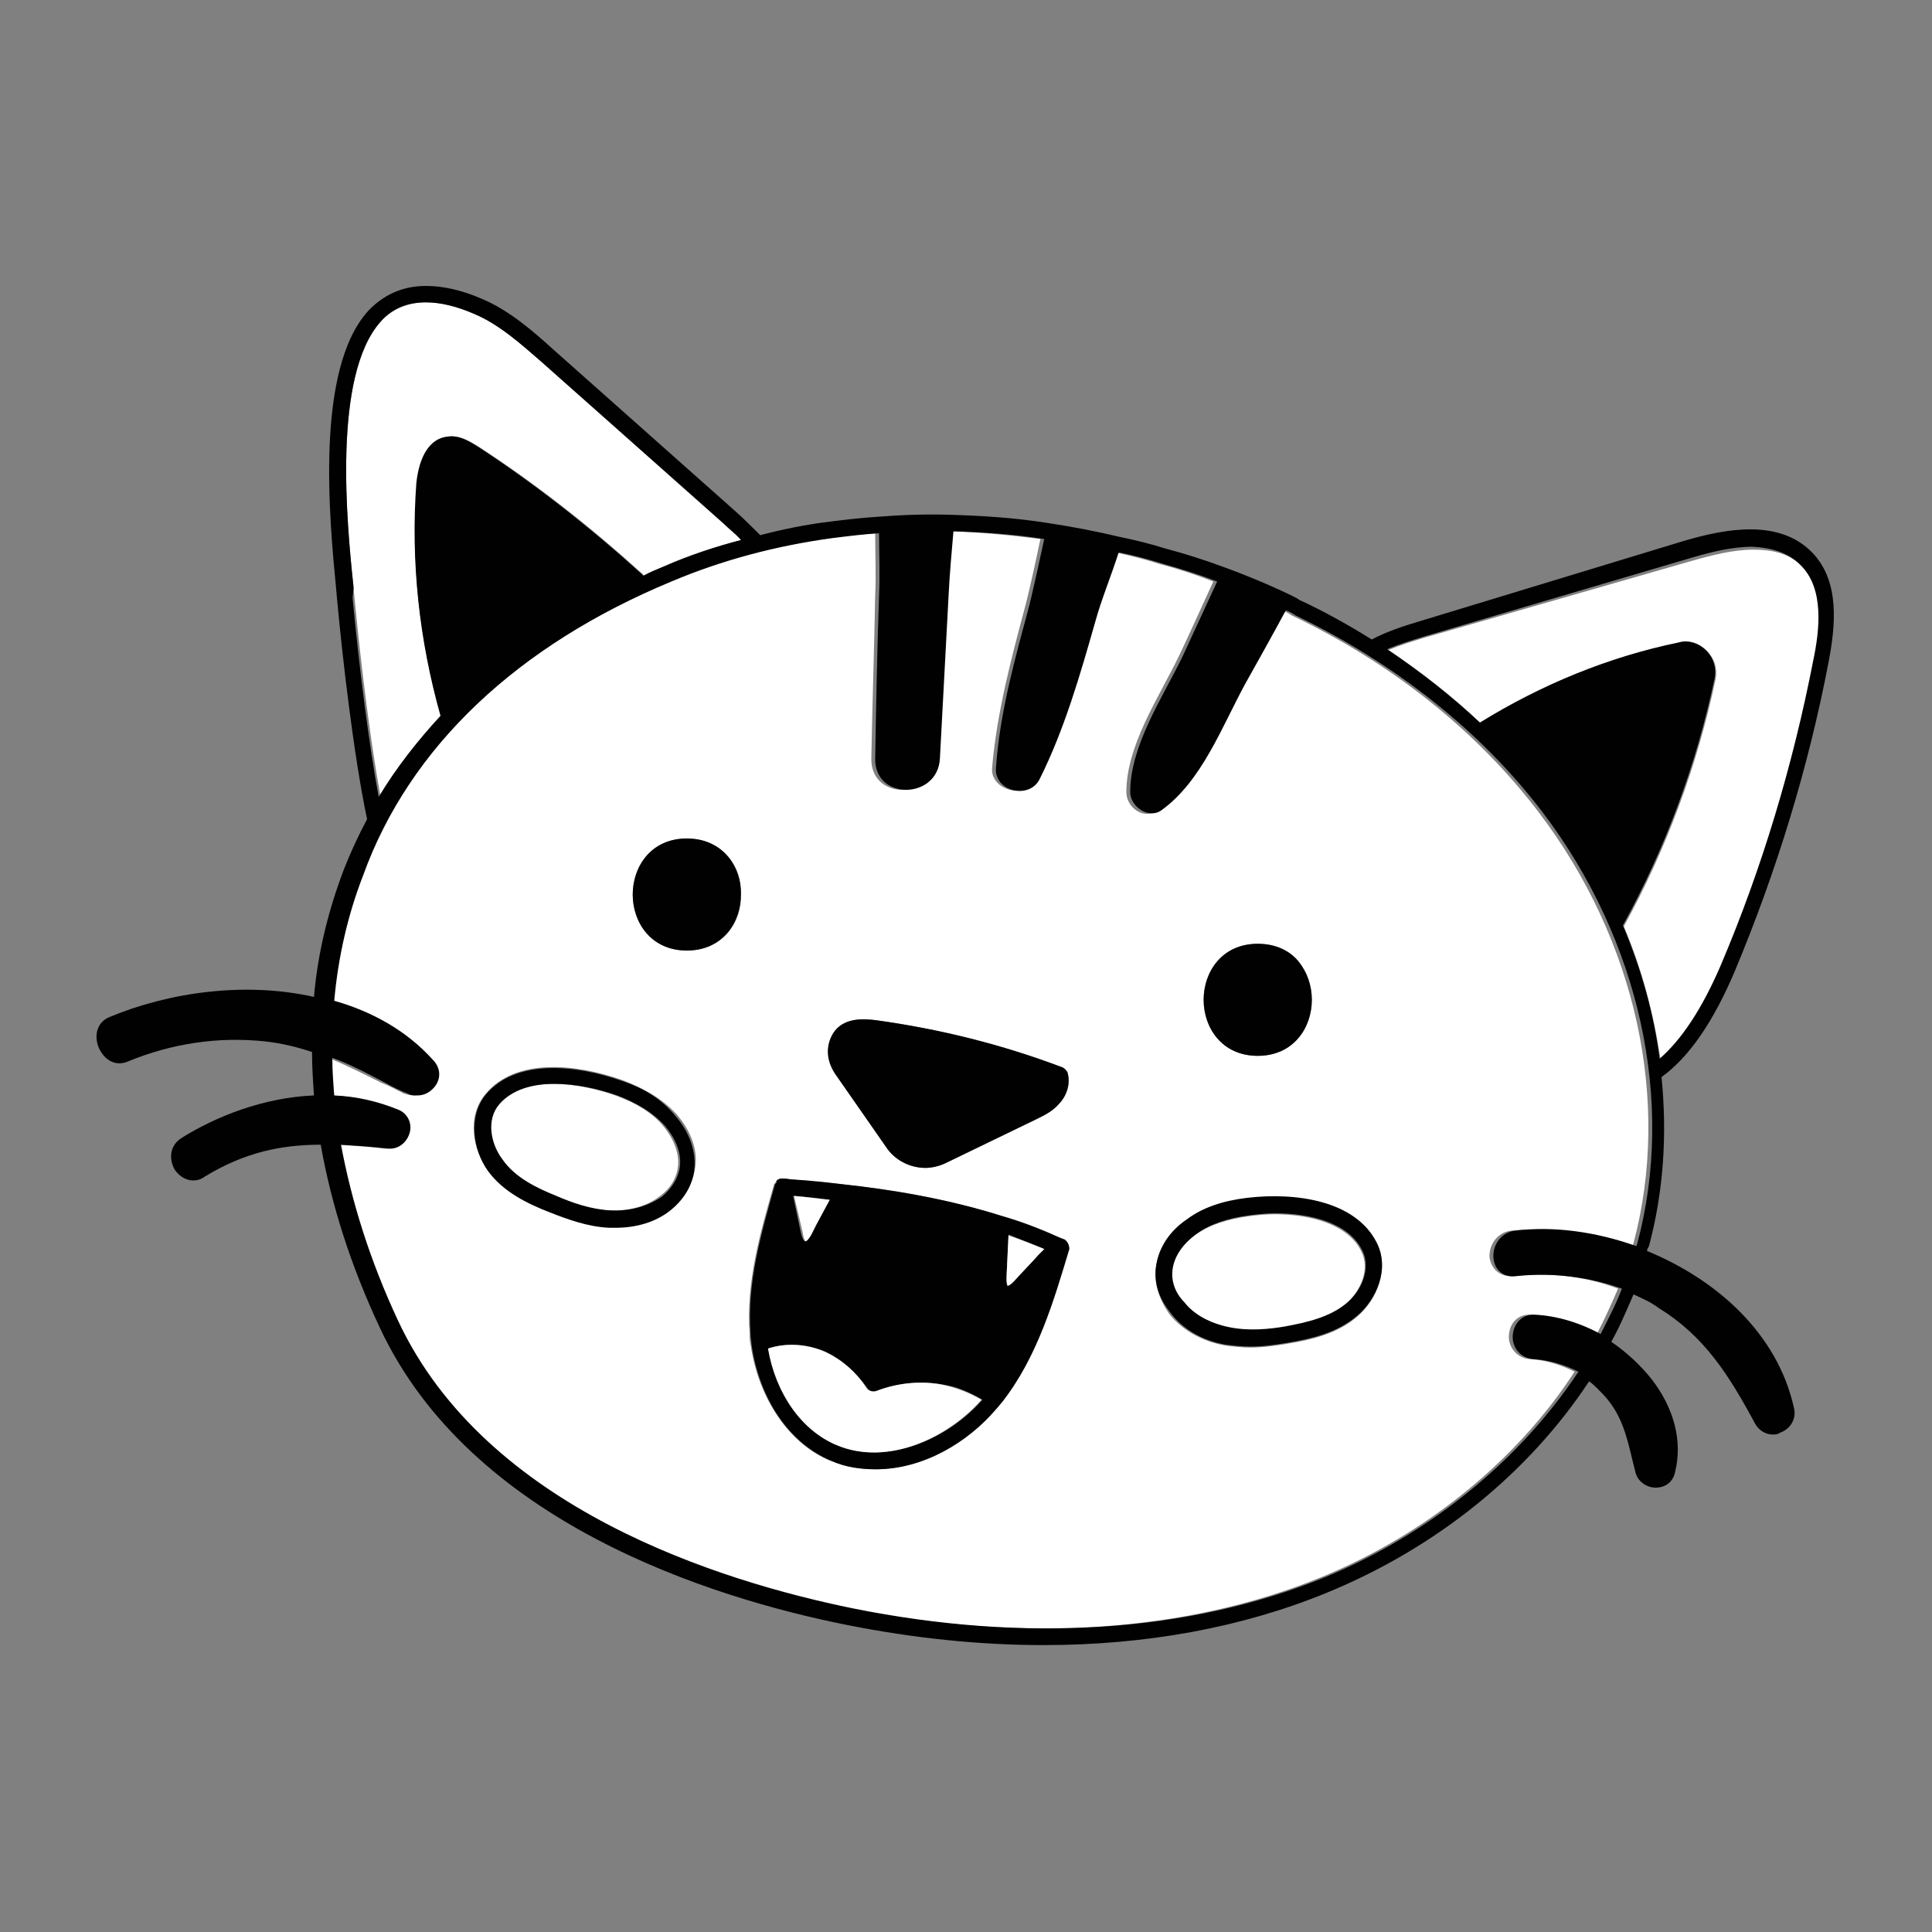 <?xml version="1.0" encoding="utf-8"?>
<!-- Generator: Adobe Illustrator 22.1.0, SVG Export Plug-In . SVG Version: 6.00 Build 0)  -->
<svg version="1.1" id="Layer_1" xmlns="http://www.w3.org/2000/svg" xmlns:xlink="http://www.w3.org/1999/xlink" x="0px" y="0px"
	 viewBox="0 0 200 200" style="enable-background:new 0 0 200 200;" xml:space="preserve">
<rect x="0" y="0" width="200" height="200" fill="#808080" stroke="none"/>
<style type="text/css">
	.st0{fill:#FFFFFF;}
	.st1{fill:#010101;}
</style>
<g>
	<path class="st0" d="M45.7,74.1c-2.3-7.8-3.2-16-2.5-24.1c0.2-2.8,1.4-4.6,3.2-4.8c1.3-0.2,2.4,0.6,3.1,1c6,3.9,11.7,8.4,17,13.2
		c0.1,0.1,0.1,0.1,0.2,0.2c0.7-0.3,1.4-0.6,2.2-1c2.6-1.1,5.2-2,7.9-2.7c-0.6-0.6-1.2-1.1-1.8-1.7L56.1,37.5c-2.1-1.9-4.4-3.9-7-5
		c-1.9-0.8-3.6-1.2-5-1.2c0,0,0,0,0,0c-1.9,0-3.5,0.7-4.7,2c-5,5.6-3.5,20.9-2.8,27.5l0.1,1.1c0.7,7.3,1.7,15.2,2.7,20.6
		C41.1,79.6,43.3,76.8,45.7,74.1z"/>
	<path class="st0" d="M147.5,66c-1.3,0.4-2.6,0.8-3.8,1.3c3.5,2.3,6.7,4.8,9.6,7.6c6.3-3.9,13.3-6.8,20.6-8.3c1-0.2,2.1,0.1,2.8,0.8
		c0.8,0.8,1.1,1.8,0.9,2.9c-1.9,9-5.1,17.6-9.5,25.6c1.9,4.5,3.1,9.1,3.8,13.8c2.3-2,4.4-5.2,6.3-9.6c4.3-10.2,7.5-20.8,9.6-31.6
		c0.6-3.3,1.1-7.4-1.2-9.8c-1.3-1.4-3.1-1.8-5.1-1.8c-2.1,0-4.4,0.6-6.5,1.2L147.5,66z"/>
	<path class="st0" d="M37.2,90.6c-1.6,4.1-2.6,8.5-3,13c3.9,1.1,7.5,3.1,10.2,6.1v0c0.7,0.8,0.8,2,0.2,2.8c-0.4,0.6-1.1,0.9-1.8,0.9
		c-0.3,0-0.7-0.1-1-0.2c-0.8-0.4-1.5-0.8-2.3-1.1c-1.8-0.9-3.6-1.8-5.5-2.6c0,1.3,0.1,2.6,0.2,3.9c2.3,0.1,4.5,0.5,6.7,1.5
		c0.9,0.4,1.3,1.4,1.1,2.4c-0.3,1.1-1.1,1.7-2.2,1.6c-1.7-0.2-3.3-0.3-4.9-0.4c1.1,5.9,3,12,5.9,18.2c9.1,19.5,33.4,27.1,47.1,29.8
		c17.9,3.6,34.8,2.5,48.8-3.2c11-4.5,20.3-12.1,26.3-21.3c-1.4-0.7-2.9-1.2-4.6-1.3c-1.5-0.1-2.3-1.4-2.2-2.5c0.1-1.3,1-2.2,2.3-2.1
		c2.3,0.1,4.6,0.8,6.8,2c0.8-1.5,1.5-3.1,2.2-4.7c-3.4-1.3-7.1-1.7-10.9-1.3c-1.3,0.1-2.2-0.7-2.4-1.9c-0.1-1.2,0.7-2.6,2.2-2.8
		c4-0.4,8.4,0.2,12.6,1.6c0-0.1,0.1-0.2,0.1-0.3c3.9-14.7,0.3-31.3-9.8-44.6c-6.3-8.3-15.1-15.4-25.6-20.4l-0.3-0.2
		c-0.2-0.1-0.4-0.2-0.6-0.3c0,0,0,0-0.1,0c-1.4,2.6-2.8,5.1-4.2,7.6c-2.4,4.4-4.5,10.1-8.7,13.1c-1.4,1-3.2-0.3-3.2-1.9
		c0-4.8,3.3-9.7,5.4-14c1.2-2.5,2.4-5.2,3.6-7.8c-1.8-0.7-3.6-1.3-5.5-1.8c-1.6-0.5-3.1-0.9-4.6-1.2c0,0-0.1,0-0.1,0
		c-0.8,2.5-1.7,4.9-2.4,7.1c-1.6,5.5-3.2,11.2-5.8,16.4c-1,2.1-4.7,1.1-4.5-1.2c0.5-5.8,2-11.4,3.5-17c0.5-2,1-4.3,1.5-6.7
		c-3.1-0.4-6.2-0.7-9.3-0.8c0,0,0,0-0.1,0c-0.2,2.3-0.4,4.5-0.5,6.6c-0.3,5.6-0.5,11.3-0.9,16.9c-0.2,4.3-6.8,4.4-6.7,0
		c0.1-5.6,0.3-11.3,0.4-16.9c0.1-2,0-4.2,0-6.4c-1.6,0.1-3.2,0.3-4.8,0.5c-5.9,0.8-11.5,2.3-16.7,4.5C53.6,66.8,42.4,77.3,37.2,90.6
		z M130.2,97.7c1.7,0,3.2,0.6,4.2,1.8c0.9,1.1,1.4,2.5,1.4,4c0,2.9-1.9,5.8-5.6,5.8s-5.6-2.9-5.6-5.8
		C124.6,100.6,126.5,97.7,130.2,97.7z M119.7,131c0.3-1.8,1.4-3.5,3.2-4.7c1.6-1.1,3.7-1.9,6.2-2.2c5.1-0.6,11.2,0.3,13.4,4.6
		c1.4,2.7,0,5.9-2,7.6c-2.1,1.8-4.8,2.4-7.2,2.8c-1.2,0.2-2.5,0.4-3.9,0.4c-0.8,0-1.7-0.1-2.5-0.2c-2.4-0.4-4.5-1.6-5.8-3.2
		C119.9,134.4,119.4,132.7,119.7,131z M69.4,125.2c-1.5,1.2-3.5,1.8-5.7,1.8c-0.2,0-0.4,0-0.6,0c-2.3-0.1-4.4-0.9-6.2-1.6
		c-2.2-0.9-4.7-2.1-6.4-4.3c-1.6-2.1-2.2-5.6-0.2-7.9c3.1-3.7,9.3-3.1,14.1-1.4c2.4,0.9,4.2,2,5.6,3.5c1.4,1.6,2.2,3.5,2,5.3
		C71.8,122.4,70.9,124,69.4,125.2z M71.1,98.4c-3.7,0-5.6-2.9-5.6-5.8c0-2.9,1.9-5.8,5.6-5.8c3.7,0,5.6,2.9,5.6,5.8
		C76.8,95.5,74.8,98.4,71.1,98.4z M110.6,129.3c-1.5,5.3-3.3,11.2-7,15.9c-0.2,0.2-0.4,0.5-0.6,0.7c-2.9,3.4-7.6,6.2-12.4,6.2
		c-1.6,0-3.1-0.3-4.7-0.9c-4.3-1.8-7.4-6.5-8.2-12c-0.1-0.4-0.1-0.7-0.1-1.1c-0.4-5.3,1.1-10.5,2.5-15.4c0-0.1,0.1-0.2,0.2-0.3
		c0,0,0,0,0-0.1c0,0,0,0,0,0c0.1-0.1,0.1-0.1,0.2-0.2c0.1,0,0.2-0.1,0.3-0.1c0,0,0.1,0,0.1,0c0,0,0.1,0,0.1,0c0,0,0,0,0,0
		c0.3,0,0.7,0.1,1,0.1c1.8,0.2,3.5,0.3,5.2,0.5c4.5,0.5,10.5,1.4,16.5,3.3c0,0,0,0,0,0c2.1,0.7,4.2,1.4,6.1,2.3
		c0.1,0,0.2,0.1,0.3,0.1C110.5,128.5,110.7,128.9,110.6,129.3z M85.9,107.7c0.9-2.6,3.7-2.2,4.7-2.1c6.6,0.9,13.2,2.6,19.4,4.9
		c0.2,0.1,0.4,0.3,0.5,0.5c0.4,1.1,0,2.3-0.9,3.3c-0.7,0.8-1.6,1.2-2.4,1.6l-9.3,4.5c-0.7,0.3-1.4,0.5-2.1,0.5
		c-1.6,0-3.2-0.8-4.1-2.2l-5.3-7.7C85.8,110,85.6,108.7,85.9,107.7z"/>
	<path class="st1" d="M91.7,118.7c0.9,1.4,2.5,2.2,4.1,2.2c0.7,0,1.5-0.2,2.1-0.5l9.3-4.5c0.8-0.4,1.7-0.8,2.4-1.6
		c0.9-0.9,1.2-2.2,0.9-3.3c-0.1-0.2-0.3-0.4-0.5-0.5c-6.3-2.4-12.8-4-19.4-4.9c-1-0.1-3.8-0.5-4.7,2.1c-0.4,1.1-0.2,2.3,0.5,3.4
		L91.7,118.7z"/>
	<path class="st1" d="M110.2,128.3c-0.1,0-0.2-0.1-0.3-0.1c-2-0.9-4-1.7-6.1-2.3c0,0,0,0,0,0c-6-1.9-11.9-2.8-16.5-3.3
		c-1.7-0.2-3.4-0.4-5.2-0.5c-0.3,0-0.6-0.1-1-0.1c0,0,0,0,0,0c0,0-0.1,0-0.1,0c0,0-0.1,0-0.1,0c-0.1,0-0.2,0-0.3,0.1
		c-0.1,0-0.2,0.1-0.2,0.2c0,0,0,0,0,0c0,0,0,0,0,0.1c-0.1,0.1-0.2,0.2-0.2,0.3c-1.4,5-2.9,10.1-2.5,15.4c0,0.4,0.1,0.8,0.1,1.1
		c0.8,5.6,3.9,10.2,8.2,12c1.5,0.7,3.1,0.9,4.7,0.9c4.9,0,9.5-2.8,12.4-6.2c0.2-0.2,0.4-0.5,0.6-0.7c3.7-4.7,5.4-10.6,7-15.9
		C110.7,128.9,110.5,128.5,110.2,128.3z M101.7,144.9c-3.5,4-9.8,6.9-15,4.7c-3.6-1.5-6.2-5.3-7.1-10c1.8-0.6,3.9-0.5,5.8,0.3
		c1.7,0.8,3.2,2.1,4.4,3.8c0.2,0.3,0.7,0.5,1,0.3c2.3-0.9,4.8-1.1,7.2-0.6C99.2,143.6,100.5,144.2,101.7,144.9z M82.1,123.8
		c1.3,0.1,2.5,0.2,3.7,0.4c-0.5,0.9-0.9,1.7-1.4,2.6l-0.5,1c-0.4,0.7-0.6,0.7-0.6,0.7c0,0-0.2-0.1-0.4-0.9L82.1,123.8z M108.1,129.3
		l-0.6,0.6c-0.8,0.9-1.7,1.8-2.5,2.7c-0.5,0.6-0.7,0.5-0.7,0.5c0,0-0.2-0.2-0.1-1l0.2-4.3C105.6,128.3,106.9,128.8,108.1,129.3z"/>
	<path class="st0" d="M90.7,144c-0.4,0.1-0.8,0-1-0.3c-1.1-1.7-2.6-3-4.4-3.8c-1.9-0.8-4-0.9-5.8-0.3c0.8,4.7,3.5,8.5,7.1,10
		c5.2,2.2,11.5-0.7,15-4.7c-1.2-0.7-2.5-1.2-3.8-1.5C95.6,142.9,93,143.1,90.7,144z"/>
	<path class="st0" d="M83.4,128.5c0,0,0.2,0,0.6-0.7l0.5-1c0.5-0.9,0.9-1.7,1.4-2.6c-1.2-0.1-2.5-0.3-3.7-0.4l0.9,3.8
		C83.2,128.4,83.4,128.5,83.4,128.5z"/>
	<path class="st0" d="M104.2,132.1c0,0.8,0.1,1,0.1,1c0,0,0.2,0,0.7-0.5c0.8-0.9,1.7-1.8,2.5-2.7l0.6-0.6c-1.2-0.5-2.5-1-3.7-1.4
		L104.2,132.1z"/>
	<path class="st0" d="M127.2,137.5c2,0.4,4.1,0.1,5.8-0.1c2.1-0.3,4.6-0.9,6.3-2.4c1.5-1.3,2.6-3.6,1.6-5.5c-1.4-2.8-5.3-3.8-9-3.8
		c-0.9,0-1.8,0.1-2.6,0.2c-2.2,0.3-4.1,0.9-5.5,1.9c-1.4,1-2.3,2.2-2.5,3.6c-0.2,1.2,0.2,2.5,1.1,3.6
		C123.5,136.2,125.2,137.1,127.2,137.5z"/>
	<path class="st1" d="M126.9,139.2c0.8,0.1,1.7,0.2,2.5,0.2c1.4,0,2.7-0.2,3.9-0.4c2.4-0.4,5.1-1,7.2-2.8c2-1.7,3.4-4.9,2-7.6
		c-2.2-4.3-8.3-5.2-13.4-4.6c-2.5,0.3-4.6,1-6.2,2.2c-1.8,1.2-2.9,2.9-3.2,4.7c-0.3,1.7,0.2,3.4,1.4,4.9
		C122.4,137.6,124.5,138.8,126.9,139.2z M121.4,131.3c0.2-1.3,1.1-2.6,2.5-3.6c1.4-1,3.2-1.6,5.5-1.9c0.8-0.1,1.7-0.2,2.6-0.2
		c3.7,0,7.6,1,9,3.8c1,1.9-0.1,4.3-1.6,5.5c-1.8,1.5-4.2,2-6.3,2.4c-1.7,0.3-3.8,0.5-5.8,0.1c-2-0.4-3.7-1.3-4.7-2.6
		C121.6,133.8,121.2,132.5,121.4,131.3z"/>
	<path class="st0" d="M70.2,120.6c0.1-1.3-0.5-2.8-1.6-4.1c-1.1-1.3-2.7-2.3-4.9-3.1c-2-0.7-4.3-1.2-6.5-1.2c-2.3,0-4.4,0.6-5.7,2.1
		c-1.4,1.6-0.9,4.2,0.3,5.7c1.4,1.9,3.6,2.9,5.6,3.8c1.6,0.7,3.6,1.4,5.6,1.5c2,0.1,3.9-0.4,5.2-1.4C69.5,123,70.1,121.8,70.2,120.6
		z"/>
	<path class="st1" d="M64.4,111.9c-4.8-1.7-11-2.3-14.1,1.4c-1.9,2.3-1.3,5.8,0.2,7.9c1.6,2.2,4.1,3.4,6.4,4.3
		c1.8,0.7,3.9,1.5,6.2,1.6c0.2,0,0.4,0,0.6,0c2.2,0,4.2-0.6,5.7-1.8c1.5-1.2,2.4-2.8,2.5-4.5c0.1-1.8-0.6-3.7-2-5.3
		C68.6,113.9,66.8,112.7,64.4,111.9z M63.2,125.3c-2-0.1-4-0.8-5.6-1.5c-2-0.8-4.3-1.9-5.6-3.8c-1.2-1.6-1.7-4.1-0.3-5.7
		c1.3-1.5,3.4-2.1,5.7-2.1c2.2,0,4.5,0.5,6.5,1.2c2.1,0.8,3.7,1.8,4.9,3.1c1.1,1.3,1.7,2.7,1.6,4.1c-0.1,1.2-0.8,2.4-1.9,3.3
		C67,124.9,65.2,125.4,63.2,125.3z"/>
	<path class="st1" d="M130.2,109.3c3.7,0,5.6-2.9,5.6-5.8c0-1.5-0.5-2.9-1.4-4c-1-1.2-2.5-1.8-4.2-1.8c-3.7,0-5.6,2.9-5.6,5.8
		C124.6,106.4,126.5,109.3,130.2,109.3z"/>
	<path class="st1" d="M71.1,86.8c-3.7,0-5.6,2.9-5.6,5.8c0,2.9,1.9,5.8,5.6,5.8c3.7,0,5.6-2.9,5.6-5.8
		C76.8,89.7,74.8,86.8,71.1,86.8z"/>
	<path class="st1" d="M13.2,109.9c4.6-1.9,9.4-2.6,14.2-2.1c1.8,0.2,3.4,0.6,4.9,1.1c0,1.5,0.1,3,0.2,4.5
		c-5.2,0.2-10.2,2.2-13.7,4.4c-1.3,0.8-1.3,2.3-0.7,3.3c0.4,0.6,1.1,1.1,1.9,1.1c0.4,0,0.8-0.1,1.2-0.4c4.1-2.5,7.9-3.3,12-3.3
		c1.1,6.2,3.1,12.5,6.1,18.9c9.4,20.2,34.3,28,48.3,30.8c7,1.4,13.9,2.1,20.4,2.1c10.6,0,20.5-1.8,29.3-5.4
		c11.5-4.7,21-12.5,27.2-21.9c0.6,0.4,1.1,1,1.6,1.5c1.8,2,2.3,4.2,2.9,6.7l0.3,1.2c0.2,0.9,1.1,1.6,2.1,1.6c0,0,0,0,0,0
		c1,0,1.8-0.6,2-1.6c0.8-3.2-0.1-6.6-2.4-9.6c-1.2-1.5-2.6-2.8-4.2-3.9c0.9-1.6,1.6-3.3,2.3-4.9c0.9,0.4,1.8,0.8,2.6,1.4
		c4.7,2.9,7.2,6.8,10,12c0.4,0.7,1.1,1.1,1.8,1.1c0.3,0,0.5,0,0.8-0.2c1.1-0.4,1.7-1.5,1.4-2.6c-1.7-7.6-7.9-13.2-15.2-16.2
		c0-0.2,0.1-0.3,0.2-0.5c0,0,0,0,0,0c1.5-5.6,1.9-11.5,1.3-17.5c2.9-2.1,5.4-5.8,7.6-11c4.3-10.3,7.6-21,9.7-32
		c0.7-3.7,1.2-8.3-1.7-11.3c-3.4-3.5-8.9-2.5-13.3-1.2L147,64.3c-1.7,0.5-3.5,1.1-5,1.9c-2.4-1.5-4.9-2.9-7.5-4.1l-0.3-0.2
		c-0.2-0.1-0.4-0.2-0.6-0.3c-2.3-1.1-4.7-2.1-7.2-3c-1.9-0.7-3.8-1.3-5.7-1.8c-1.6-0.5-3.2-0.9-4.7-1.2c-2.5-0.6-5.1-1.1-7.8-1.5
		c-3.2-0.5-6.4-0.7-9.5-0.8c-2.7-0.1-5.4,0-7.9,0.2c-1.6,0.1-3.3,0.3-4.9,0.5c-2.5,0.3-4.9,0.8-7.2,1.4c-0.8-0.8-1.7-1.7-2.6-2.5
		L57.3,36.2c-2.1-1.9-4.6-4.1-7.5-5.3c-2.1-0.9-4-1.3-5.7-1.3c0,0,0,0,0,0c-2.4,0-4.4,0.9-6,2.6c-5.5,6.1-4,21.5-3.3,28.8l0.1,1.1
		c0.5,5.5,1.7,16.1,3.1,22.7c-0.9,1.7-1.7,3.4-2.4,5.2c-1.6,4.2-2.7,8.6-3.1,13.2c-7.1-1.6-15-0.5-21.2,2.1
		c-1.2,0.5-1.6,1.8-1.1,3.1C10.8,109.8,12,110.4,13.2,109.9z M36.6,60.8c-0.7-6.6-2.2-21.9,2.8-27.5c1.2-1.4,2.8-2,4.7-2
		c0,0,0,0,0,0c1.5,0,3.2,0.4,5,1.2c2.6,1.1,4.8,3.1,7,5l18.8,16.7c0.6,0.6,1.3,1.1,1.8,1.7c-2.7,0.7-5.4,1.6-7.9,2.7
		c-0.7,0.3-1.5,0.6-2.2,1c-0.1-0.1-0.1-0.1-0.2-0.2c-5.3-4.8-11-9.3-17-13.2c-0.7-0.4-1.8-1.2-3.1-1c-1.8,0.2-2.9,2-3.2,4.8
		c-0.6,8.1,0.3,16.3,2.5,24.1c-2.4,2.6-4.6,5.4-6.4,8.4c-1-5.4-2-13.2-2.7-20.6L36.6,60.8z M69.5,60.2c5.2-2.2,10.8-3.7,16.7-4.5
		c1.6-0.2,3.2-0.4,4.8-0.5c0,2.2,0.1,4.4,0,6.4c-0.2,5.6-0.3,11.3-0.4,16.9c-0.1,4.4,6.5,4.3,6.7,0c0.3-5.6,0.6-11.3,0.9-16.9
		c0.1-2.1,0.3-4.3,0.5-6.6c0,0,0,0,0.1,0c3,0.1,6.1,0.3,9.3,0.8c-0.5,2.3-1,4.6-1.5,6.7c-1.5,5.6-3.1,11.2-3.5,17
		c-0.2,2.4,3.4,3.3,4.5,1.2c2.6-5.2,4.2-10.8,5.8-16.4c0.6-2.2,1.6-4.6,2.4-7.1c0,0,0.1,0,0.1,0c1.5,0.3,3,0.7,4.6,1.2
		c1.8,0.5,3.7,1.1,5.5,1.8c-1.2,2.6-2.4,5.2-3.6,7.8c-2.1,4.3-5.4,9.2-5.4,14c0,1.5,1.9,2.8,3.2,1.9c4.2-3,6.3-8.7,8.7-13.1
		c1.4-2.5,2.8-5,4.2-7.6c0,0,0,0,0.1,0c0.2,0.1,0.4,0.2,0.6,0.3l0.3,0.2c10.4,5,19.3,12.1,25.6,20.4c10.1,13.3,13.7,30,9.8,44.6
		c0,0.1-0.1,0.2-0.1,0.3c-4.2-1.5-8.6-2.1-12.6-1.6c-1.5,0.2-2.3,1.6-2.2,2.8c0.1,1.3,1.1,2.1,2.4,1.9c3.8-0.4,7.5,0.1,10.9,1.3
		c-0.6,1.6-1.4,3.1-2.2,4.7c-2.2-1.2-4.6-1.9-6.8-2c-1.3-0.1-2.2,0.9-2.3,2.1c-0.1,1.2,0.7,2.4,2.2,2.5c1.6,0.1,3.2,0.6,4.6,1.3
		c-6.1,9.2-15.4,16.8-26.3,21.3c-14,5.7-30.9,6.8-48.8,3.2c-13.7-2.8-38-10.3-47.1-29.8c-2.9-6.2-4.8-12.3-5.9-18.2
		c1.6,0.1,3.2,0.2,4.9,0.4c1,0.1,1.9-0.6,2.2-1.6c0.3-1-0.2-2-1.1-2.4c-2.2-0.9-4.4-1.4-6.7-1.5c-0.1-1.3-0.2-2.6-0.2-3.9
		c1.9,0.7,3.6,1.6,5.5,2.6c0.7,0.4,1.5,0.8,2.3,1.1c0.3,0.2,0.7,0.2,1,0.2c0.7,0,1.3-0.3,1.8-0.9c0.7-0.9,0.6-2-0.2-2.8v0
		c-2.7-3-6.3-5-10.2-6.1c0.4-4.5,1.4-8.9,3-13C42.4,77.3,53.6,66.8,69.5,60.2z M186.5,58.6c2.3,2.4,1.9,6.5,1.2,9.8
		c-2.1,10.8-5.3,21.5-9.6,31.6c-1.9,4.4-4,7.6-6.3,9.6c-0.6-4.7-1.9-9.3-3.8-13.8c4.4-8,7.6-16.6,9.5-25.6c0.2-1-0.1-2.1-0.9-2.9
		c-0.7-0.7-1.8-1.1-2.8-0.8c-7.3,1.5-14.3,4.4-20.6,8.3c-2.9-2.7-6.2-5.3-9.6-7.6c1.2-0.5,2.5-0.9,3.8-1.3l27.5-8.1
		c2-0.6,4.3-1.2,6.5-1.2C183.4,56.7,185.2,57.2,186.5,58.6z"/>
</g>
</svg>
